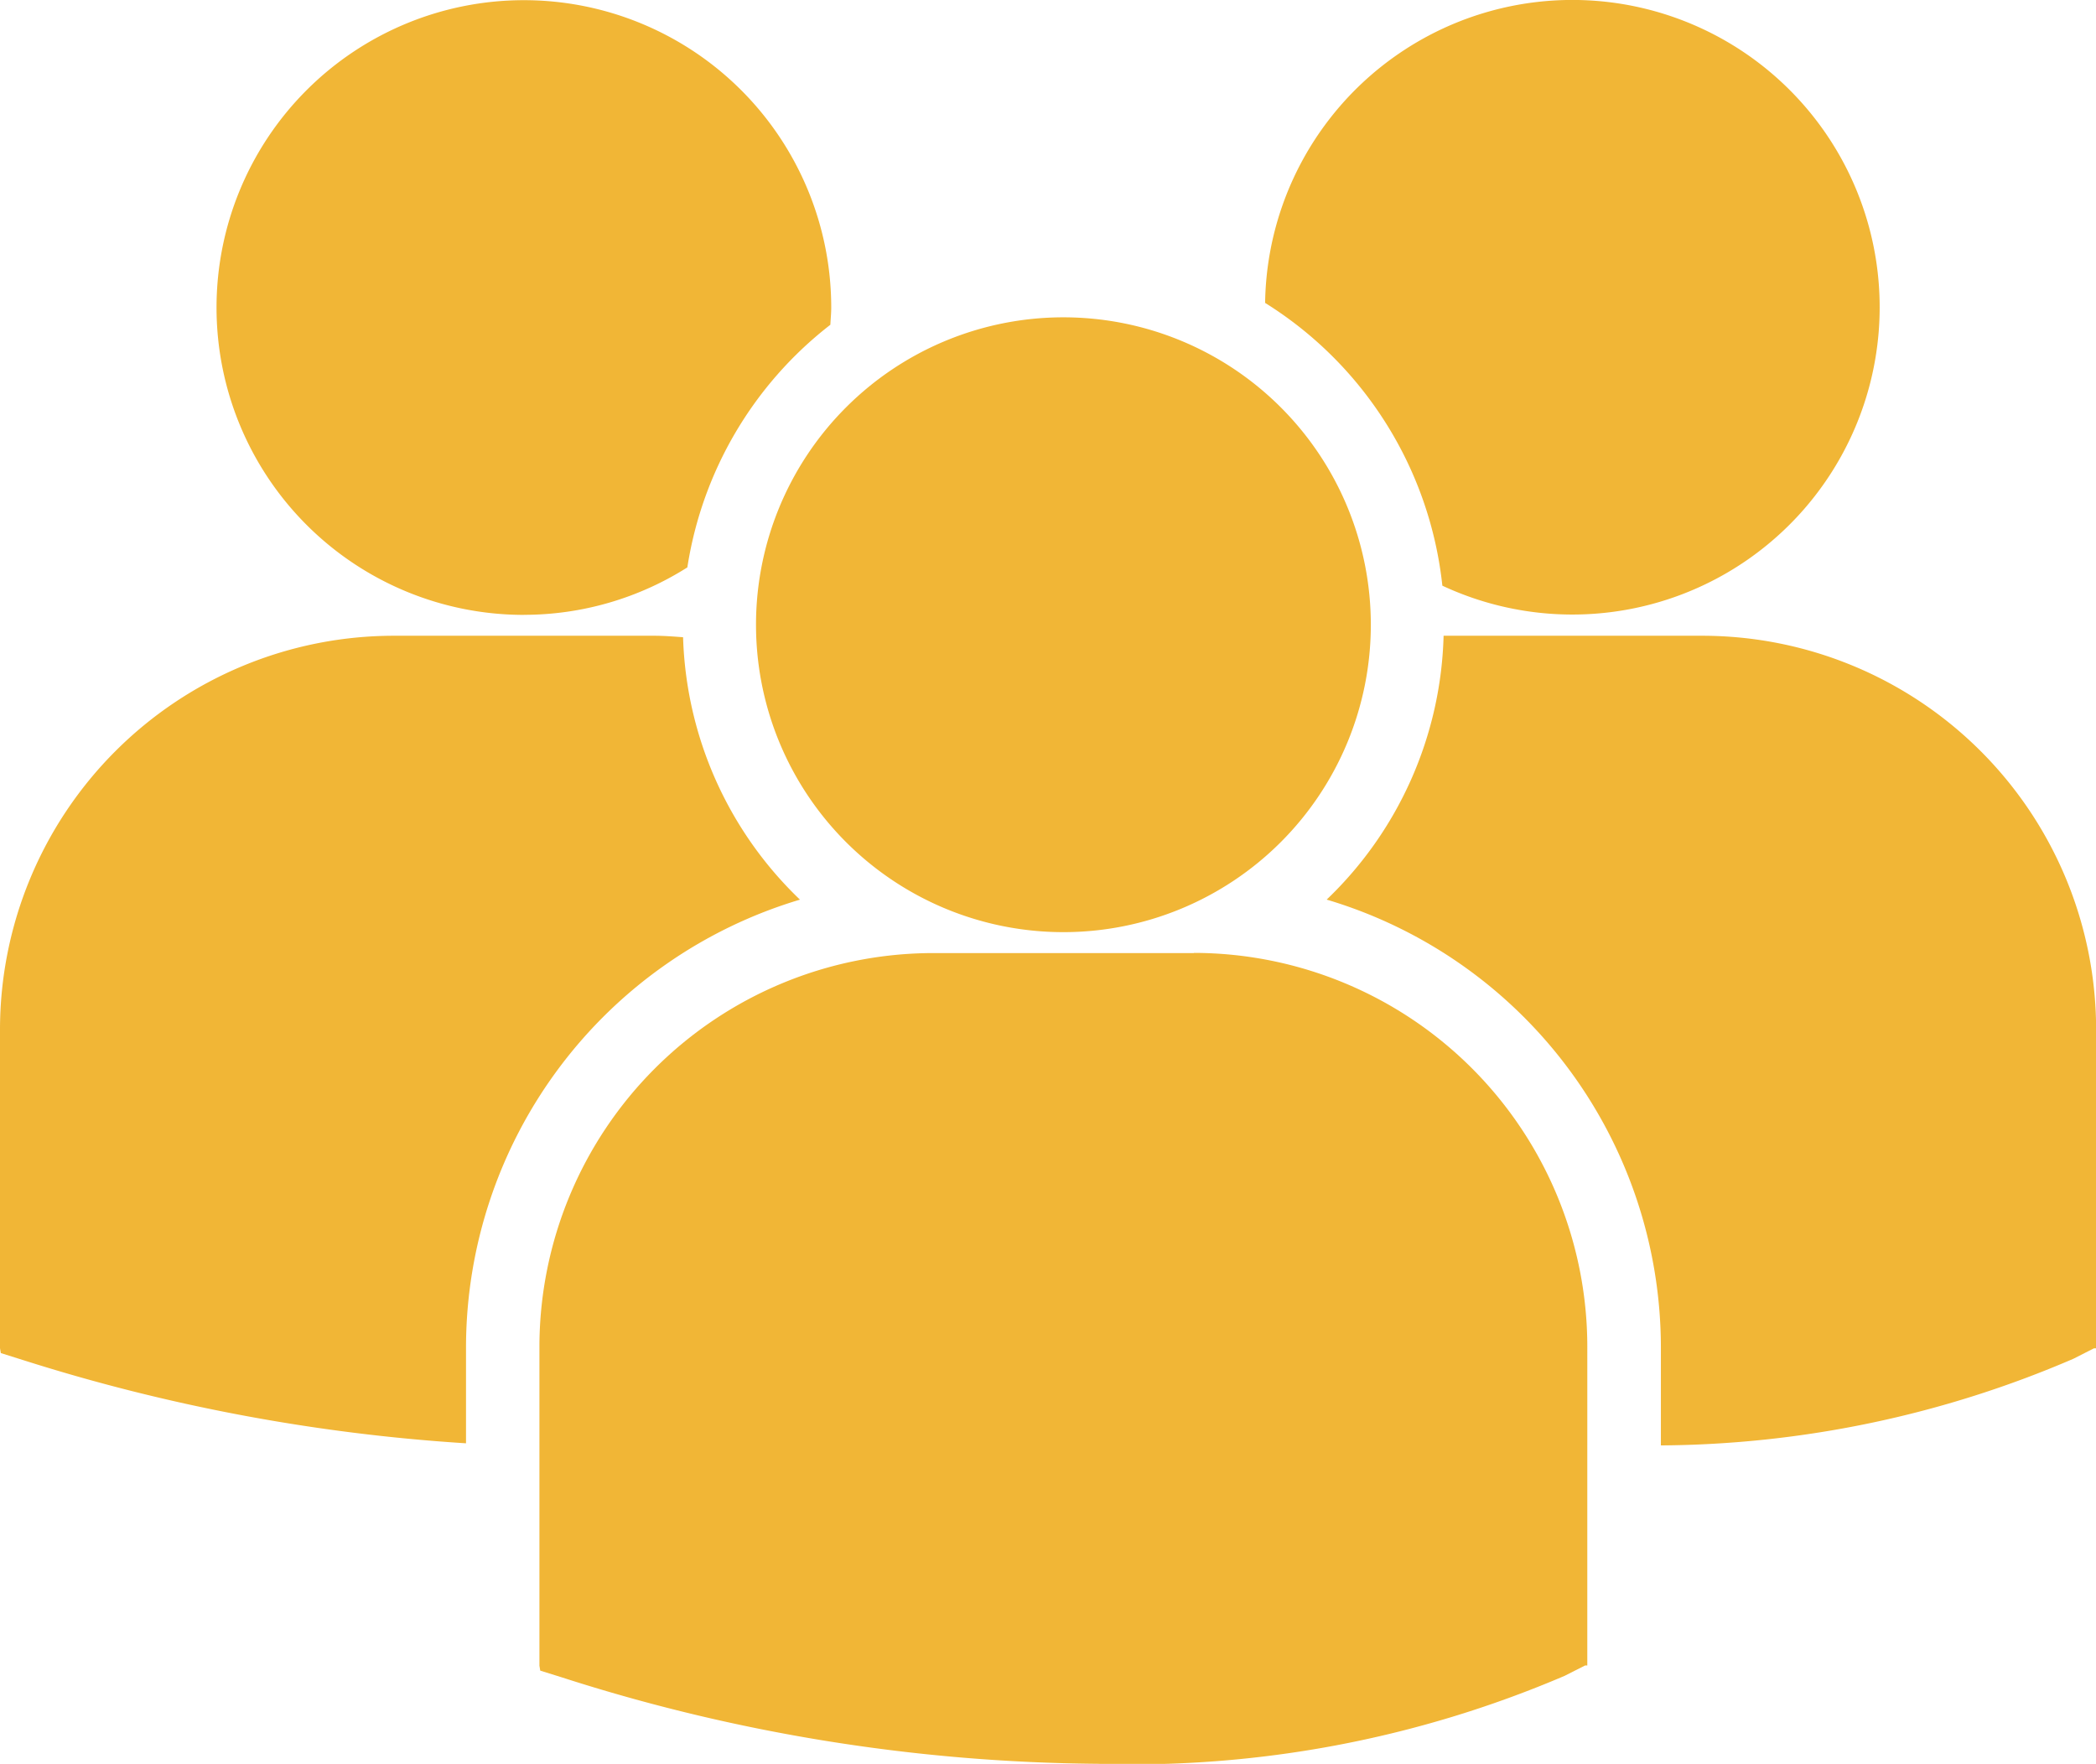 <?xml version="1.0" encoding="utf-8"?><svg xmlns="http://www.w3.org/2000/svg" width="35.748" height="30.084" viewBox="0 0 35.748 30.084"><defs><style>.a{fill:#f1b636;}</style></defs><g transform="translate(0 -6.348)"><path class="a" d="M21.572,11.511A6.5,6.5,0,0,1,24.6,16.337a5.241,5.241,0,1,0-3.023-4.826ZM18.137,22.246A5.243,5.243,0,1,0,12.894,17,5.243,5.243,0,0,0,18.137,22.246Zm2.224.357H15.913A6.721,6.721,0,0,0,9.2,29.316v5.44l.014.085.375.117a30.556,30.556,0,0,0,9.127,1.472,18.738,18.738,0,0,0,7.969-1.5l.35-.177h.037V29.316A6.719,6.719,0,0,0,20.361,22.6Zm8.674-5.412H24.621a6.461,6.461,0,0,1-1.994,4.5,7.976,7.976,0,0,1,5.7,7.633V31a18.064,18.064,0,0,0,7.036-1.478l.35-.178h.037V23.9A6.72,6.72,0,0,0,29.035,17.191Zm-20.1-.357a5.208,5.208,0,0,0,2.788-.809,6.488,6.488,0,0,1,2.439-4.138c.005-.1.015-.2.015-.294a5.242,5.242,0,1,0-5.242,5.242Zm4.708,4.857a6.465,6.465,0,0,1-1.993-4.475c-.164-.012-.326-.025-.493-.025H6.713A6.72,6.72,0,0,0,0,23.9v5.441l.014.084.375.118a31.473,31.473,0,0,0,7.559,1.421V29.324A7.978,7.978,0,0,1,13.646,21.691Z"/></g></svg>